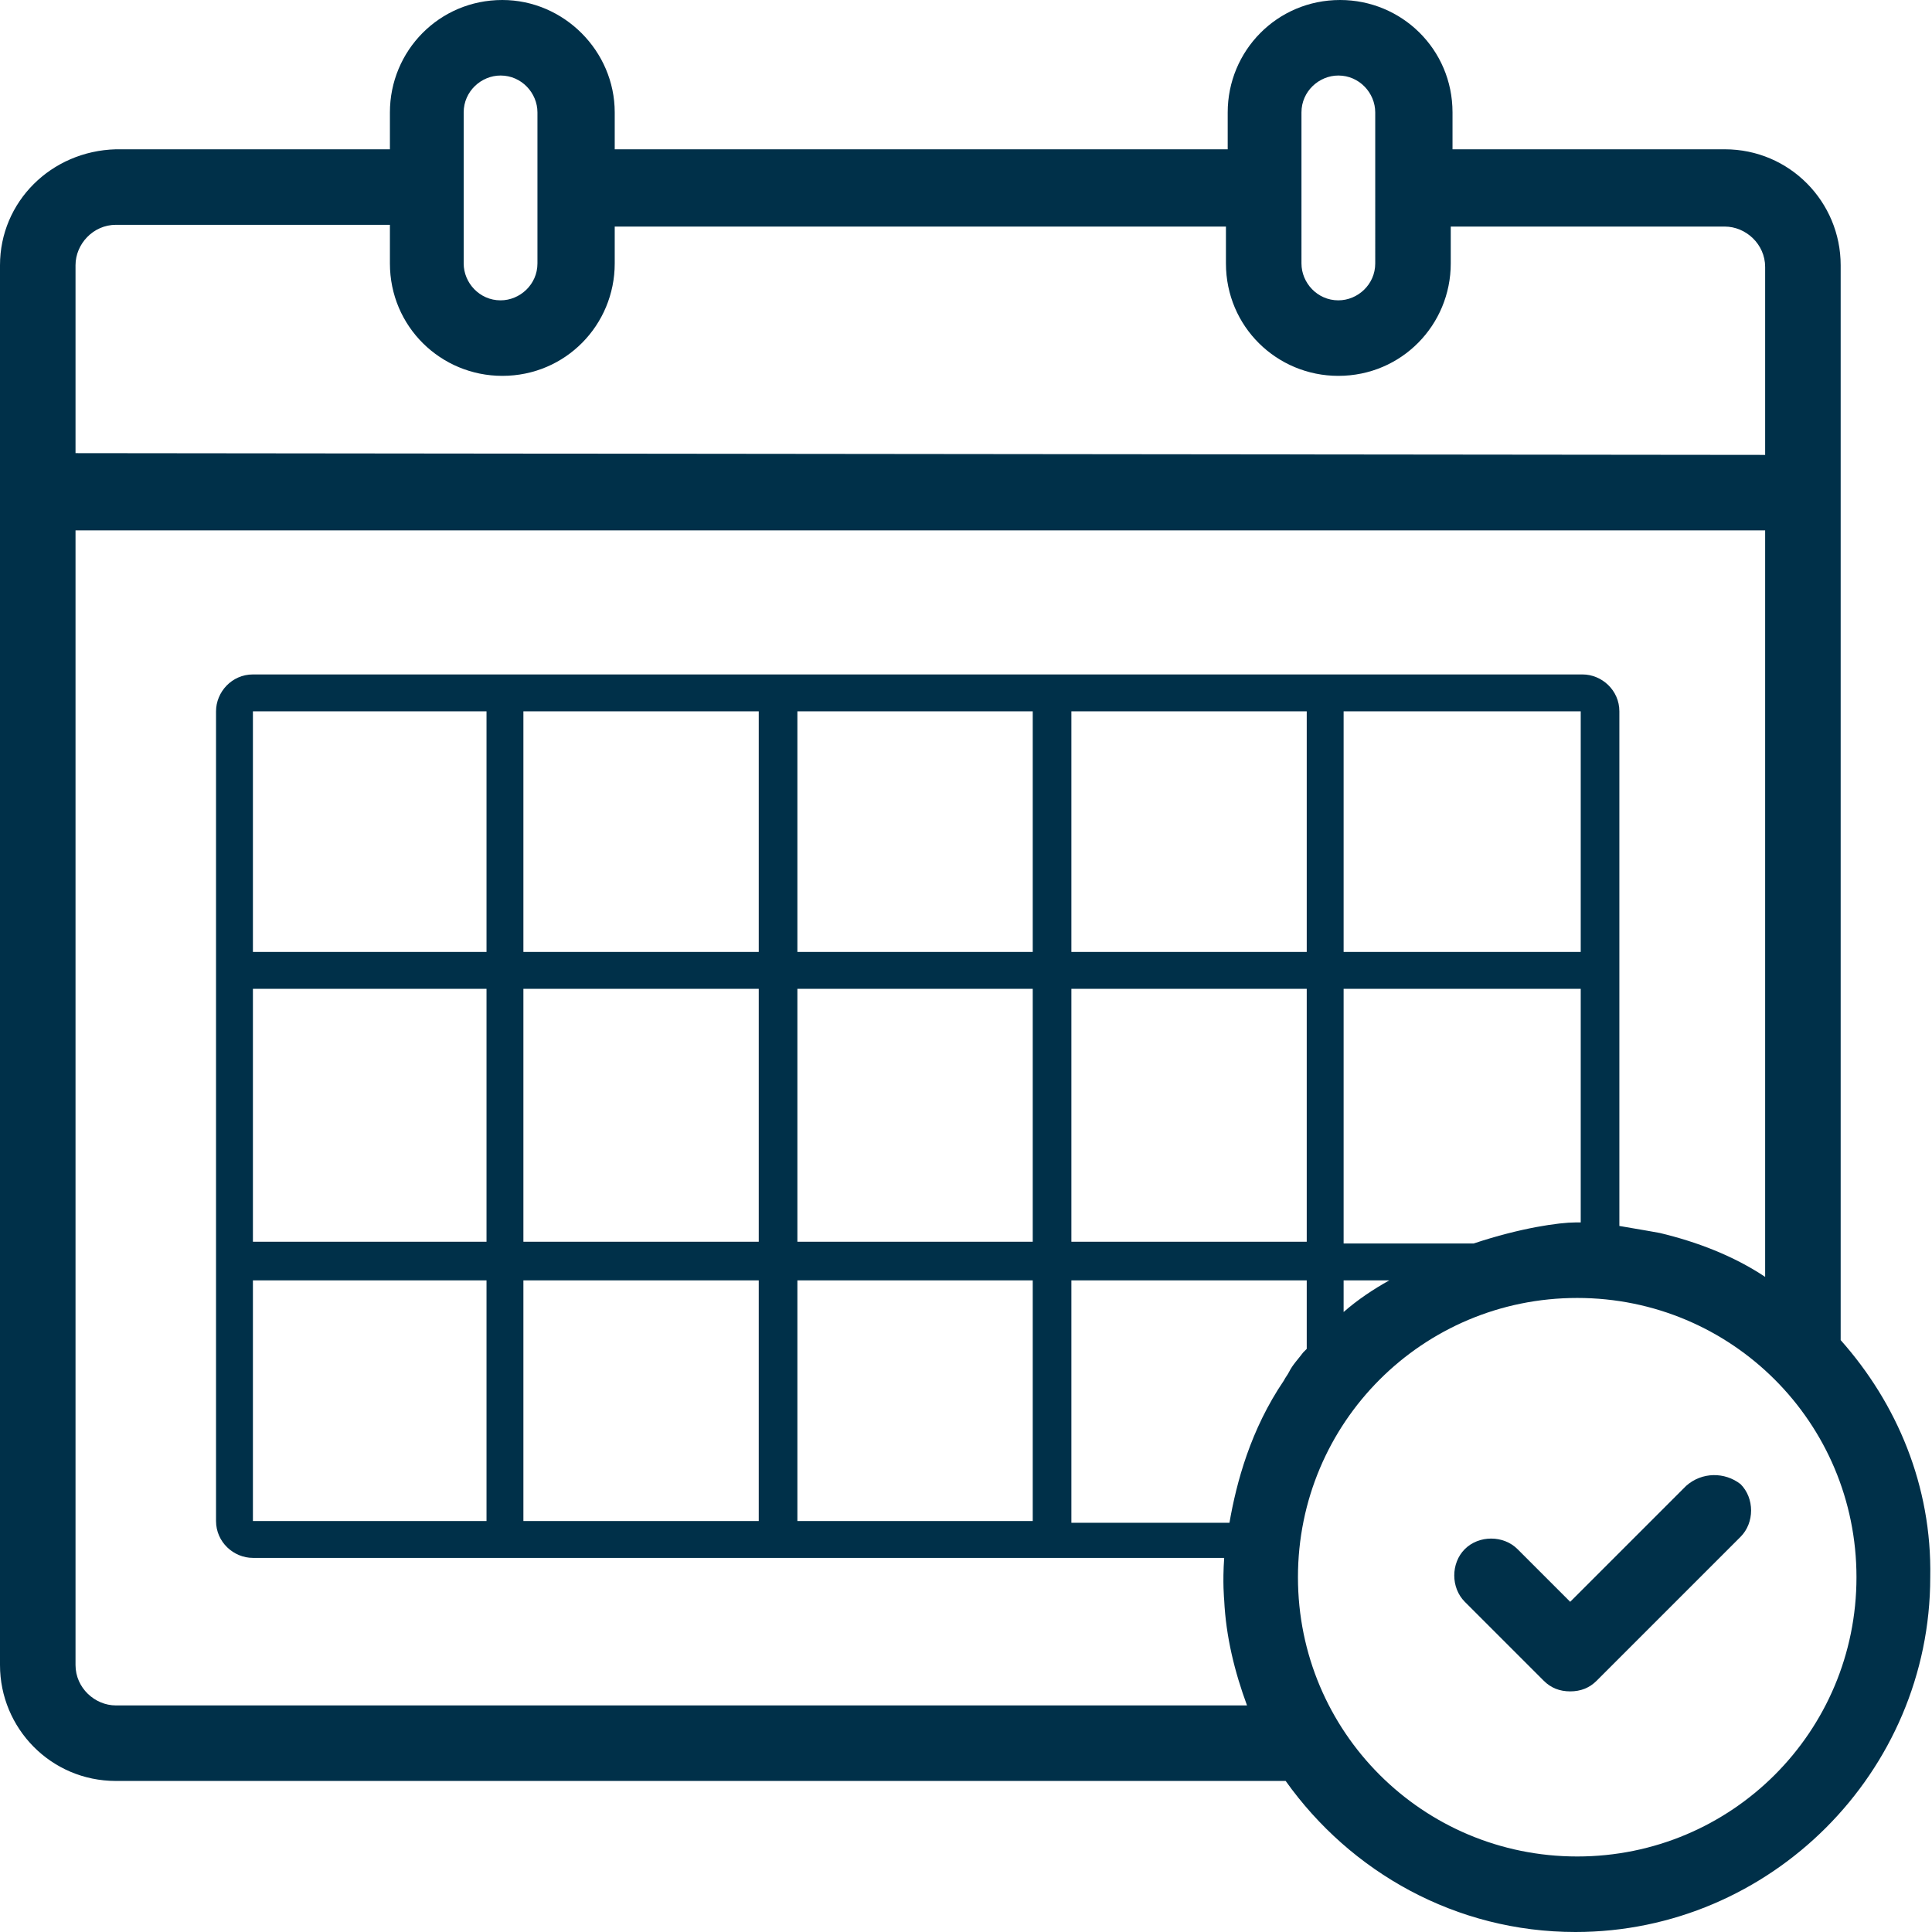 <?xml version="1.0" encoding="utf-8"?>
<!-- Generator: Adobe Illustrator 25.0.1, SVG Export Plug-In . SVG Version: 6.00 Build 0)  -->
<svg version="1.1" id="Layer_1" xmlns="http://www.w3.org/2000/svg" xmlns:xlink="http://www.w3.org/1999/xlink" x="0px" y="0px"
	 viewBox="0 0 110 110" style="enable-background:new 0 0 110 110;" xml:space="preserve">
<style type="text/css">
	.st0{fill:#003049;}
</style>
<g>
	<path class="st0" d="M86.4,88.2c-0.8-0.8-2.2-0.8-3,0c-0.8,0.8-0.8,2.2,0,3l4.5,4.5c0.4,0.4,0.9,0.6,1.5,0.6c0.6,0,1.1-0.2,1.5-0.6
		l8.2-8.2c0.8-0.8,0.8-2.2,0-3c-0.9-0.7-2.2-0.7-3.1,0.1l-6.6,6.6L86.4,88.2z"/>
	<path class="st0" d="M6.6,101.4H29h6.8h37.4c3.7,5.2,9.7,8.6,16.5,8.6c11.1,0,20.2-9.1,20.2-20.2c0.1-5.2-1.9-9.9-5.1-13.5V15.1
		c0-3.6-2.9-6.6-6.6-6.6H82.7V6.4c0-3.6-2.9-6.4-6.4-6.4c-3.6,0-6.4,2.9-6.4,6.4v2.1H35V6.4C35,2.9,32.1,0,28.6,0
		c-3.6,0-6.4,2.9-6.4,6.4v2.1H6.6C2.9,8.6,0,11.5,0,15.1v79.7C0,98.4,2.9,101.4,6.6,101.4z M73.1,78.6c-1.9,2.8-2.7,5.8-3.1,8.1h-9
		V72.9h13.4v3.9c-0.1,0.1-0.1,0.1-0.2,0.2c-0.3,0.4-0.6,0.7-0.8,1.1C73.3,78.3,73.2,78.4,73.1,78.6z M74.4,56.3v14.4H61V56.3H74.4z
		 M61,54.2V40.5h13.4v13.7H61z M105.7,89.8c0,8.8-7.1,15.9-15.9,15.9s-15.9-7.1-15.9-15.9S81,73.9,89.8,73.9
		C98.6,73.9,105.7,81,105.7,89.8z M90,54.2H76.5V40.5H90V54.2z M90,56.3v13.3c-0.1,0-0.2,0-0.3,0c-0.9,0-3.1,0.3-5.8,1.2h-7.4V56.3
		H90z M79.1,72.9c-0.9,0.5-1.8,1.1-2.6,1.8v-1.8H79.1z M74.1,6.4c0-1.2,1-2.1,2.1-2.1c1.2,0,2.1,1,2.1,2.1V15c0,1.2-1,2.1-2.1,2.1
		c-1.2,0-2.1-1-2.1-2.1V6.4z M26.4,6.4c0-1.2,1-2.1,2.1-2.1c1.2,0,2.1,1,2.1,2.1V15c0,1.2-1,2.1-2.1,2.1c-1.2,0-2.1-1-2.1-2.1V6.4z
		 M4.3,25.8V15.1c0-1.2,1-2.3,2.3-2.3h15.6V15c0,3.6,2.9,6.4,6.4,6.4c3.6,0,6.4-2.9,6.4-6.4v-2.1h34.8V15c0,3.6,2.9,6.4,6.4,6.4
		c3.6,0,6.4-2.9,6.4-6.4v-2.1h15.6c1.2,0,2.3,1,2.3,2.3v10.6v0.1L4.3,25.8L4.3,25.8z M4.3,30.2h96.2v42.5c-1.8-1.2-3.9-2-6-2.5
		c0,0-1.1-0.2-2.3-0.4V40.5c0-1.2-1-2.1-2.1-2.1H14.4c-1.2,0-2.1,1-2.1,2.1v46.1c0,1.2,1,2.1,2.1,2.1h55.3c-0.1,1.4,0,2.4,0,2.4
		c0.1,2.1,0.6,4.1,1.3,6H35.8H29H6.6c-1.2,0-2.3-1-2.3-2.3V30.2z M45.4,70.7V56.3h13.4v14.4H45.4z M58.8,72.9v13.7H45.4V72.9H58.8z
		 M45.4,54.2V40.5h13.4v13.7H45.4z M29.8,70.7V56.3h13.4v14.4H29.8z M43.2,72.9v13.7H29.8V72.9H43.2z M29.8,54.2V40.5h13.4v13.7
		H29.8z M14.4,70.7V56.3h13.3v14.4H14.4z M27.7,72.9v13.7H14.4V72.9H27.7z M14.4,54.2V40.5h13.3v13.7H14.4z"/>
</g>
</svg>
